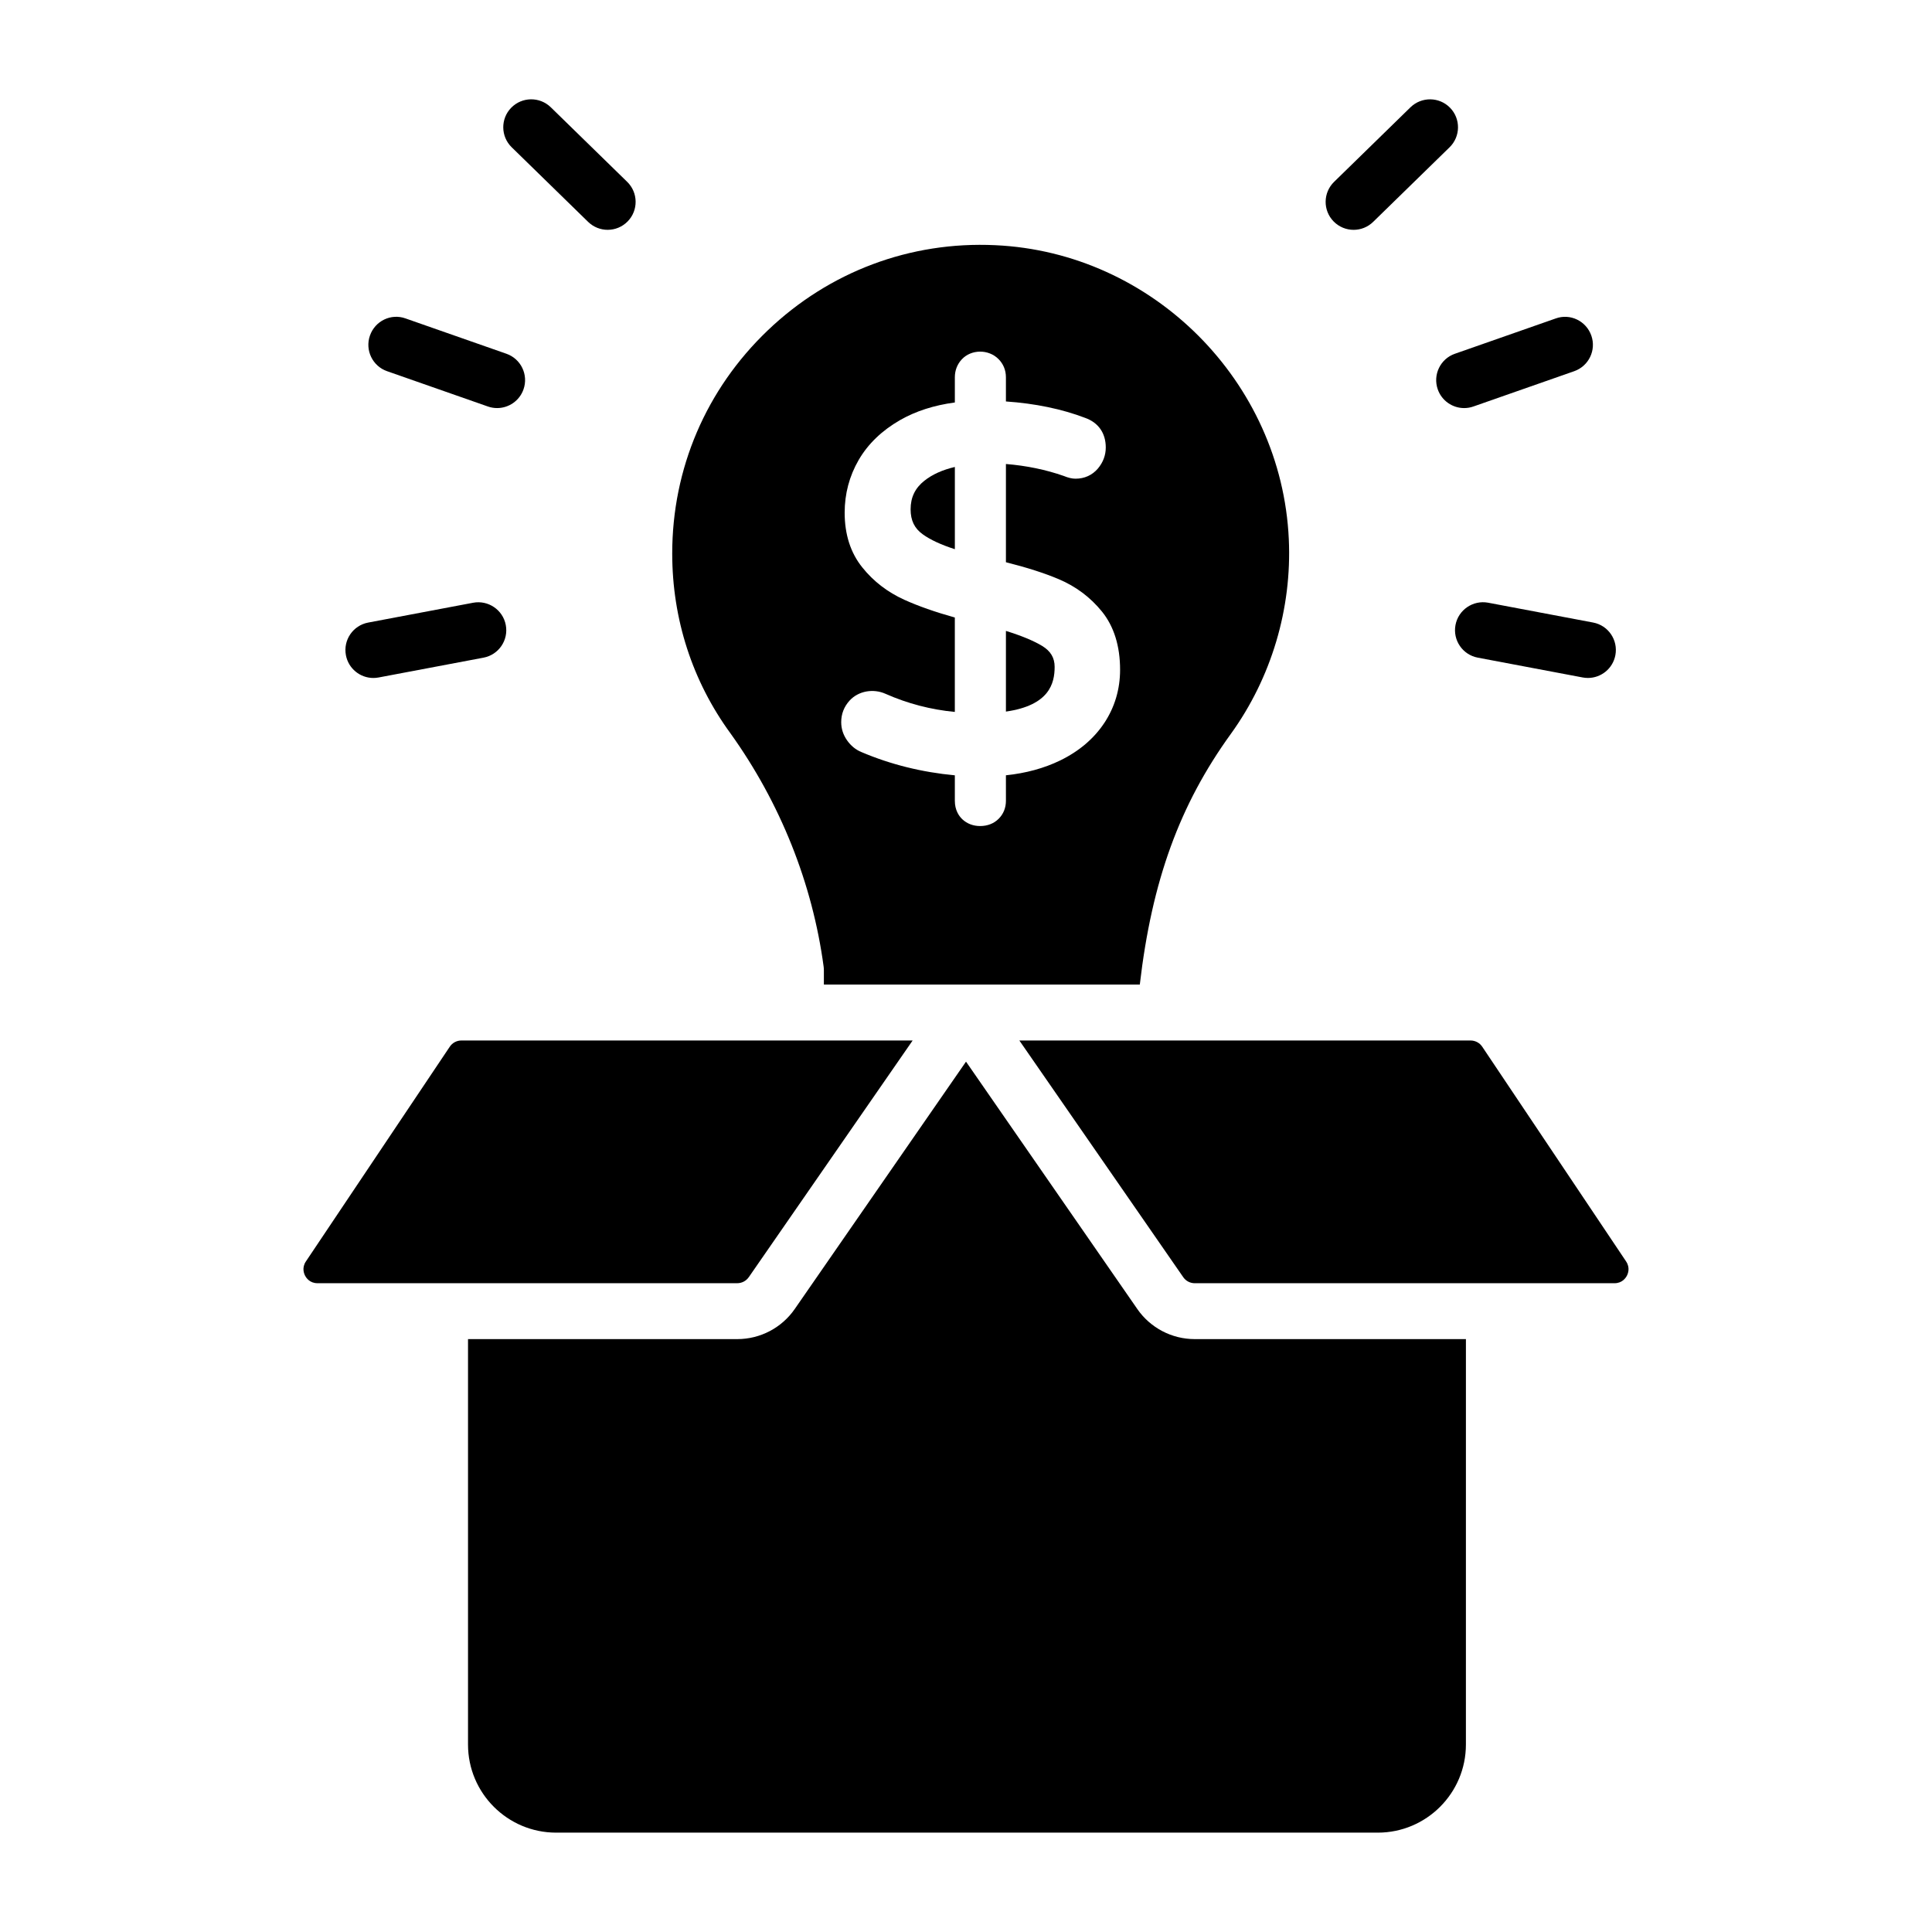 <?xml version="1.0" encoding="UTF-8"?>
<!-- Uploaded to: ICON Repo, www.svgrepo.com, Generator: ICON Repo Mixer Tools -->
<svg fill="#000000" width="800px" height="800px" version="1.1" viewBox="144 144 512 512" xmlns="http://www.w3.org/2000/svg">
 <g>
  <path d="m525.02 247.18c1.066 3.055 3.934 4.965 6.992 4.965 0.809 0 1.641-0.129 2.449-0.418l26.715-9.355c3.859-1.348 5.898-5.578 4.543-9.434-1.352-3.871-5.594-5.941-9.441-4.543l-26.715 9.355c-3.859 1.34-5.894 5.574-4.543 9.43z"/>
  <path d="m502.72 204.91c1.867 0 3.734-0.703 5.176-2.106l20.258-19.773c2.926-2.859 2.984-7.555 0.125-10.477-2.863-2.93-7.547-2.973-10.48-0.129l-20.258 19.773c-2.926 2.859-2.984 7.555-0.125 10.477 1.457 1.488 3.383 2.234 5.305 2.234z"/>
  <path d="m529.72 309.63c-0.758 4.023 1.883 7.894 5.902 8.652l27.812 5.254c0.465 0.086 0.926 0.129 1.383 0.129 3.492 0 6.602-2.473 7.273-6.035 0.758-4.023-1.883-7.894-5.902-8.652l-27.812-5.254c-3.996-0.75-7.898 1.887-8.656 5.906z"/>
  <path d="m246.58 242.37 26.715 9.355c0.809 0.289 1.637 0.418 2.449 0.418 3.059 0 5.926-1.91 6.992-4.965 1.352-3.856-0.684-8.09-4.543-9.434l-26.715-9.355c-3.859-1.395-8.094 0.672-9.441 4.543-1.352 3.859 0.684 8.094 4.543 9.438z"/>
  <path d="m299.86 202.8c1.445 1.402 3.309 2.106 5.176 2.106 1.926 0 3.848-0.746 5.305-2.234 2.859-2.922 2.801-7.617-0.125-10.477l-20.258-19.773c-2.926-2.844-7.613-2.801-10.48 0.129-2.859 2.922-2.801 7.617 0.125 10.477z"/>
  <path d="m242.94 323.67c0.457 0 0.918-0.043 1.383-0.129l27.812-5.254c4.023-0.758 6.664-4.629 5.902-8.652-0.758-4.023-4.66-6.656-8.652-5.902l-27.812 5.254c-4.023 0.758-6.664 4.629-5.902 8.652 0.668 3.555 3.781 6.031 7.269 6.031z"/>
  <path d="m423.49 320.73c0-2.418-1.055-4.176-3.305-5.551-2.269-1.367-5.492-2.707-9.605-3.981v21.379c11.5-1.648 12.91-7.465 12.91-11.848z"/>
  <path d="m385.32 278.96c0 2.961 1.023 5.07 3.223 6.637l0.012 0.016c2.016 1.445 4.863 2.766 8.492 3.93v-21.793c-3.273 0.766-5.981 1.984-8.066 3.641-2.465 1.941-3.66 4.414-3.66 7.57z"/>
  <path d="m342.43 482.47 43.43-62.73h-119.58c-1.242 0-2.391 0.613-3.078 1.637l-38.141 56.922c-1.113 1.664-0.508 3.219-0.191 3.805 0.316 0.594 1.262 1.961 3.269 1.961h111.24c1.215-0.004 2.356-0.598 3.047-1.594z"/>
  <path d="m445.39 490.89-45.387-65.543-45.387 65.551c-3.453 4.992-9.148 7.981-15.23 7.981h-71.355v107.45c0 12.871 10.469 23.34 23.34 23.34h217.77c12.871 0 23.34-10.469 23.34-23.34l0.004-107.45h-71.867c-6.082 0-11.773-2.988-15.23-7.988z"/>
  <path d="m574.94 478.3-38.141-56.922c-0.688-1.02-1.836-1.637-3.078-1.637l-80.977 0.004h-38.602l43.43 62.723c0.691 1.004 1.832 1.598 3.043 1.598h111.24c2.008 0 2.957-1.367 3.269-1.961 0.316-0.586 0.926-2.141-0.188-3.805z"/>
  <path d="m362.27 400.16c0.043 0.324 0.066 0.66 0.066 0.984v3.777h83.723c3.199-27.516 10.555-47.66 24.105-66.398 10.773-14.918 16.234-33.254 15.383-51.633-1.902-41.793-36.074-76.008-77.793-77.91-22.566-1.07-44.027 7.027-60.328 22.609-16.301 15.594-25.281 36.574-25.281 59.098 0 17.379 5.348 33.867 15.457 47.688 13.199 18.422 21.715 39.766 24.668 61.785zm21.414-97.199c-4.453-2.012-8.211-4.898-11.164-8.59-3.102-3.844-4.676-8.727-4.676-14.5 0-5.016 1.25-9.719 3.707-13.965 2.469-4.254 6.16-7.812 10.98-10.578 4.137-2.367 9.004-3.938 14.512-4.668v-6.672c0-1.836 0.648-3.496 1.871-4.789 2.504-2.656 7.047-2.691 9.68-0.059 1.297 1.289 1.984 2.965 1.984 4.848v6.402c7.762 0.535 14.816 1.996 21.008 4.356 3.5 1.25 5.453 4.043 5.453 7.836 0 2.062-0.703 3.941-2.09 5.594-1.504 1.758-3.551 2.684-5.93 2.684-0.91 0-1.938-0.238-3.144-0.738-4.703-1.648-9.867-2.719-15.297-3.156v26.031c5.504 1.383 10.191 2.879 13.957 4.473 4.555 1.918 8.422 4.812 11.488 8.594 3.191 3.957 4.809 9.145 4.809 15.434 0 5.152-1.41 9.898-4.188 14.109h-0.004c-2.766 4.16-6.703 7.504-11.719 9.941-4.227 2.047-9.039 3.363-14.344 3.914l0.004 6.742c0 1.883-0.668 3.539-1.934 4.789-1.25 1.25-2.949 1.918-4.894 1.918-1.832 0-3.461-0.613-4.719-1.789-0.918-0.875-1.992-2.426-1.992-4.922v-6.731c-8.75-0.816-17.066-2.887-24.758-6.164-1.52-0.621-2.816-1.688-3.816-3.125-1.016-1.453-1.539-3.074-1.539-4.797 0-2.184 0.75-4.109 2.227-5.731 2.359-2.57 6.305-3.234 9.543-1.773 5.836 2.582 11.996 4.188 18.34 4.789v-25.02c-5.258-1.469-9.645-3.012-13.355-4.688z"/>
 </g>
</svg>